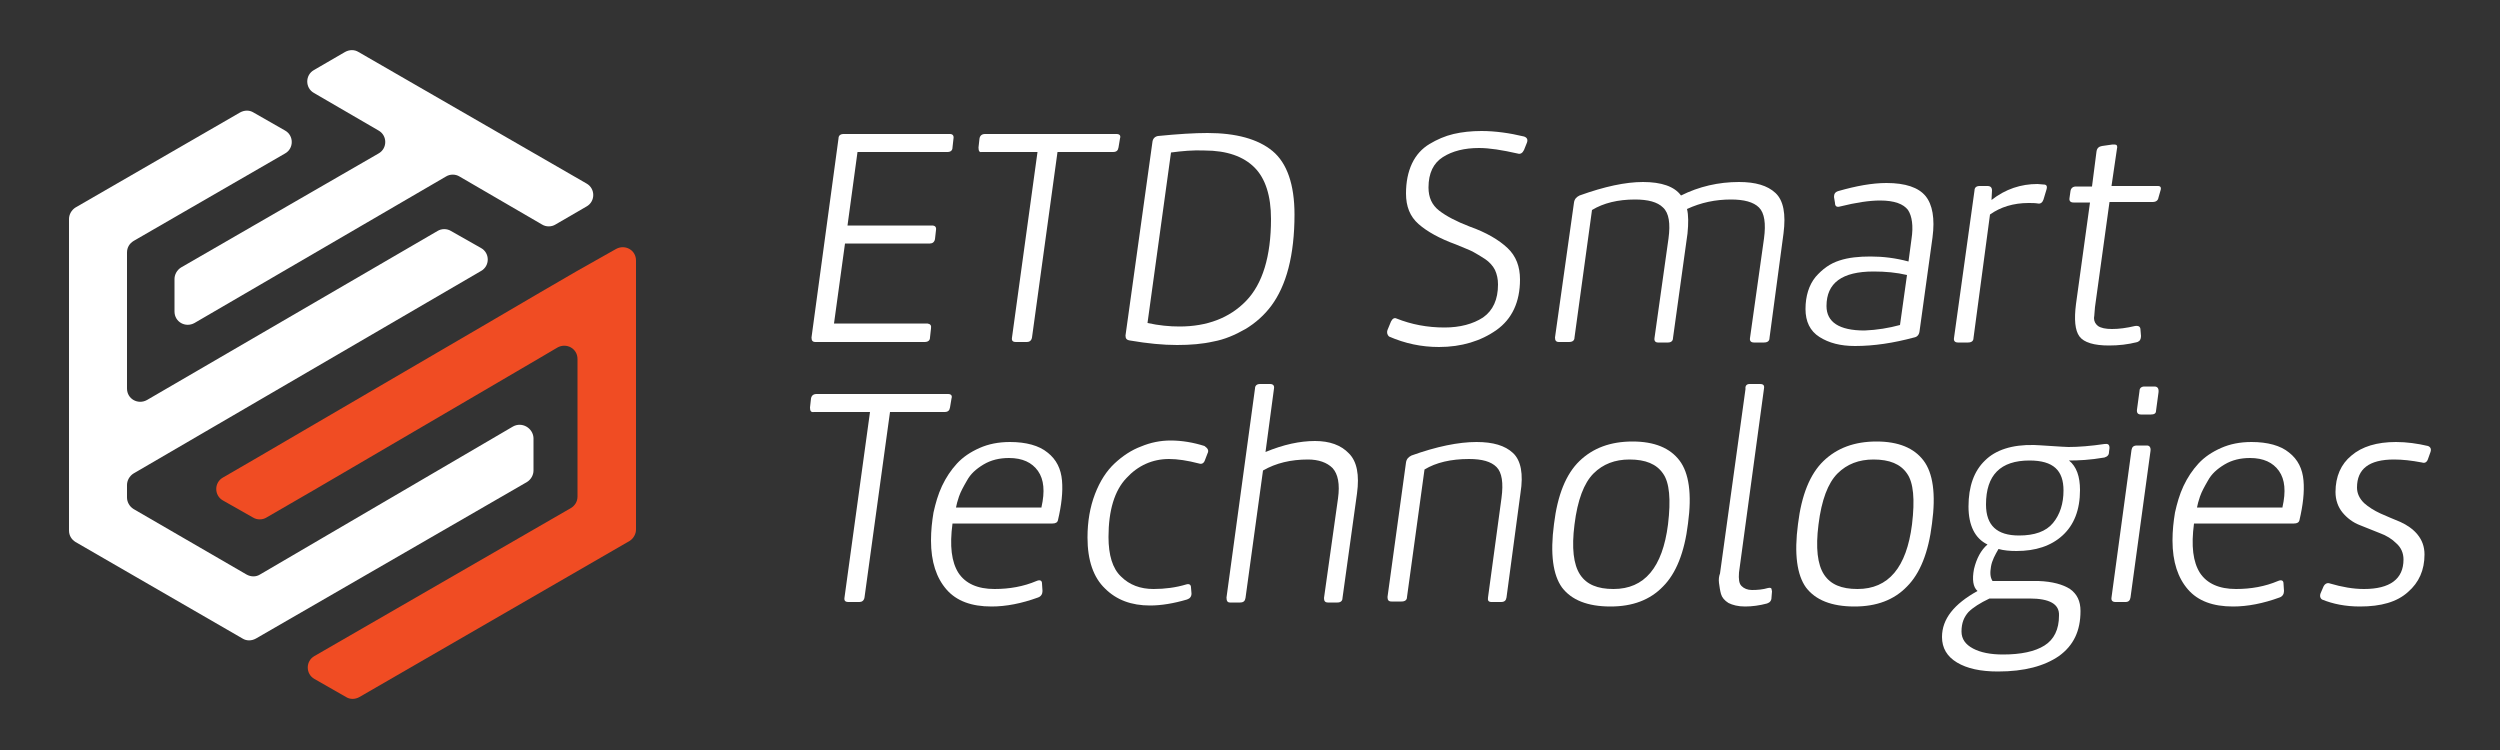 <?xml version="1.0" encoding="utf-8"?>
<!-- Generator: Adobe Illustrator 27.2.0, SVG Export Plug-In . SVG Version: 6.00 Build 0)  -->
<svg version="1.1" id="Layer_1" xmlns="http://www.w3.org/2000/svg" xmlns:xlink="http://www.w3.org/1999/xlink" x="0px" y="0px"
	 viewBox="0 0 500 150" style="enable-background:new 0 0 500 150;" xml:space="preserve">
<rect x="0" y="0" width="500" height="150" fill="#333333" stroke="none"/>
<style type="text/css">
	.st0{fill:#FFFFFF;}
	.st1{fill:#F04C23;}
</style>
<g>
	<g>
		<path class="st0" d="M75.7,30.7L36.2,53.5c-0.8,0.5-1.3,1.4-1.3,2.3v6.5c0,2.1,2.2,3.3,4,2.3l50.3-29.3c0.8-0.5,1.9-0.5,2.7,0
			l16.5,9.6c0.8,0.5,1.9,0.5,2.7,0l6.2-3.6c1.8-1,1.8-3.6,0-4.6L71.7,10.4c-0.8-0.5-1.8-0.5-2.7,0L62.8,14c-1.8,1-1.8,3.6,0,4.6
			l12.9,7.5C77.5,27.1,77.5,29.7,75.7,30.7z"/>
		<path class="st1" d="M115.4,54.2l-7.4,4.3L96.9,65L59.2,87l-7.7,4.5l-6.9,4c-1.8,1-1.8,3.6,0,4.6l6,3.4c0.8,0.5,1.9,0.5,2.7,0
			l9.5-5.5l7.7-4.5l26.5-15.5l11.1-6.5l3.4-2c1.8-1,4,0.2,4,2.3v27.5c0,1-0.5,1.8-1.3,2.3l-51.3,29.6c-1.8,1-1.8,3.6,0,4.6l6.3,3.6
			c0.8,0.5,1.8,0.5,2.7,0l54-31.2c0.8-0.5,1.3-1.4,1.3-2.3V52.1c0-2.1-2.2-3.3-4-2.3L115.4,54.2z"/>
		<path class="st0" d="M102.6,85.3L52,114.9c-0.8,0.5-1.8,0.5-2.7,0l-22.6-13.1c-0.8-0.5-1.3-1.4-1.3-2.3V97c0-0.9,0.5-1.8,1.3-2.3
			l69.5-40.5c1.8-1,1.8-3.6,0-4.6l-6-3.4c-0.8-0.5-1.9-0.5-2.7,0L29.4,80c-1.8,1-4-0.2-4-2.3V50.5c0-1,0.5-1.8,1.3-2.3l30.3-17.5
			c1.8-1,1.8-3.6,0-4.6l-6.3-3.6c-0.8-0.5-1.8-0.5-2.7,0l-32.9,19c-0.8,0.5-1.3,1.4-1.3,2.3v62.3c0,1,0.5,1.8,1.3,2.3l33.4,19.3
			c0.8,0.5,1.8,0.5,2.7,0l54.2-31.3c0.8-0.5,1.3-1.4,1.3-2.3v-6.5C106.6,85.6,104.4,84.3,102.6,85.3z"/>
	</g>
	<g>
		<path class="st0" d="M186.2,65.7l-0.2,1.8c0,0.6-0.4,0.9-1.1,0.9h-21.8c-0.6,0-0.8-0.3-0.8-0.9l5.4-39.8c0-0.6,0.4-0.9,1-0.9H190
			c0.5,0,0.8,0.3,0.7,0.9l-0.2,1.8c0,0.6-0.4,0.9-1,0.9h-18l-2,14.7h16.9c0.6,0,0.9,0.3,0.8,0.9l-0.2,1.8c-0.1,0.6-0.5,0.9-1,0.9
			h-17l-2.2,16h18.7C186.1,64.8,186.3,65.1,186.2,65.7z"/>
		<path class="st0" d="M195.7,29.5l0.2-1.8c0.1-0.6,0.5-0.9,1.1-0.9h26.3c0.6,0,0.9,0.3,0.7,0.9l-0.3,1.8c-0.1,0.6-0.4,0.9-1.1,0.9
			h-11.1l-5.1,37.1c-0.1,0.6-0.5,0.9-1,0.9h-2.2c-0.7,0-0.9-0.3-0.8-0.9l5.1-37.1h-11.2C195.9,30.5,195.7,30.2,195.7,29.5z"/>
		<path class="st0" d="M225.1,67.1l5.4-38.8c0.1-0.6,0.5-1,1.1-1.1c4-0.4,7.3-0.6,9.9-0.6c5.7,0,10.1,1.2,13,3.6
			c2.9,2.4,4.4,6.7,4.4,12.7c0,4-0.4,7.6-1.2,10.7c-0.8,3.1-2,5.6-3.4,7.5c-1.4,1.9-3.2,3.5-5.2,4.7c-2.1,1.2-4.2,2.1-6.4,2.5
			c-2.2,0.5-4.6,0.7-7.3,0.7c-2.8,0-5.9-0.3-9.4-0.9C225.3,68,225.1,67.7,225.1,67.1z M234.2,30.5l-4.7,34.1
			c2.3,0.5,4.4,0.7,6.4,0.7c5.5,0,10-1.7,13.3-5.1c3.3-3.4,5-8.9,5-16.4c0-4.6-1.1-8.1-3.3-10.3c-2.2-2.2-5.5-3.4-10-3.4
			C238.7,30,236.4,30.2,234.2,30.5z"/>
		<path class="st0" d="M277.5,66l0.7-1.7c0.3-0.6,0.7-0.8,1.1-0.6c3,1.2,6.2,1.8,9.6,1.8c3.1,0,5.7-0.7,7.7-2c2-1.4,3-3.6,3-6.6
			c0-1.1-0.2-2-0.6-2.9c-0.4-0.8-1.1-1.6-2-2.2c-0.9-0.6-1.8-1.1-2.5-1.5c-0.8-0.4-1.9-0.8-3.3-1.4c-3.3-1.2-5.8-2.6-7.5-4.1
			c-1.7-1.5-2.5-3.5-2.5-6.1c0-2.3,0.4-4.3,1.2-6c0.8-1.7,2-3,3.5-3.9c1.5-0.9,3.1-1.6,4.8-2c1.7-0.4,3.6-0.6,5.6-0.6
			c2.7,0,5.6,0.4,8.5,1.1c0.6,0.2,0.8,0.6,0.6,1.2l-0.6,1.5c-0.3,0.6-0.7,0.9-1.3,0.7c-3.1-0.7-5.6-1.1-7.7-1.1
			c-2.9,0-5.3,0.6-7.2,1.8s-2.9,3.2-2.9,6.1c0,2,0.7,3.5,2.1,4.6c1.4,1.1,3.5,2.2,6.1,3.2c3.4,1.2,5.9,2.7,7.6,4.3
			c1.7,1.6,2.5,3.7,2.5,6.3c0,4.5-1.6,7.9-4.7,10.1c-3.1,2.2-7,3.4-11.5,3.4c-3.5,0-6.8-0.7-10-2.1C277.5,67,277.3,66.6,277.5,66z"
			/>
		<path class="st0" d="M314.8,40.5c0.1-0.7,0.5-1.1,1.1-1.4c5-1.8,9.2-2.7,12.7-2.7c3.7,0,6.3,0.9,7.6,2.7c3.6-1.8,7.5-2.7,11.6-2.7
			c3.3,0,5.7,0.7,7.3,2.2c1.6,1.5,2.1,4.2,1.6,8.1l-2.8,20.9c0,0.6-0.4,0.9-1.1,0.9h-2c-0.6,0-0.9-0.3-0.8-0.9l2.8-19.9
			c0.4-3,0.1-5.1-1-6.2c-1.1-1.1-3-1.6-5.6-1.6c-3.1,0-6,0.6-8.8,1.9c0.3,1.2,0.3,2.9,0.1,4.9l-2.9,20.9c0,0.6-0.4,0.9-1,0.9h-2
			c-0.5,0-0.8-0.3-0.7-0.9l2.8-19.9c0.4-3,0.1-5.1-1.1-6.2c-1.1-1.1-3-1.6-5.6-1.6c-3.4,0-6.3,0.7-8.6,2.1l-3.5,25.5
			c0,0.6-0.4,0.9-1.1,0.9h-2c-0.6,0-0.8-0.3-0.8-0.9L314.8,40.5z"/>
		<path class="st0" d="M386.5,47.5l-2.6,18.8c-0.1,0.7-0.5,1.1-1.1,1.2c-4.1,1.1-8,1.7-11.8,1.7c-2.9,0-5.2-0.6-7.1-1.8
			c-1.9-1.2-2.8-3.1-2.8-5.6c0-2.6,0.7-4.8,2-6.4c1.4-1.6,2.9-2.7,4.8-3.3c1.8-0.6,3.9-0.8,6.2-0.8c2.5,0,5,0.3,7.6,1l0.6-4.5
			c0.4-2.6,0.1-4.6-0.7-5.8c-0.9-1.2-2.7-1.9-5.6-1.9c-2.1,0-4.8,0.4-8,1.2c-0.7,0.2-1-0.1-1-0.7l-0.2-1.2c0-0.6,0.2-1,0.9-1.2
			c3.5-1,6.7-1.6,9.6-1.6c3.8,0,6.4,0.9,7.8,2.6S387,43.7,386.5,47.5z M380,65l1.4-10c-2.1-0.5-4.3-0.7-6.7-0.7
			c-6.3,0-9.4,2.3-9.4,6.9c0,3.2,2.5,4.9,7.6,4.9C375.4,66,377.8,65.6,380,65z"/>
		<path class="st0" d="M409.3,37.9l-0.6,2c-0.2,0.6-0.6,0.9-1.1,0.8c-0.6-0.1-1.2-0.1-1.9-0.1c-3,0-5.6,0.8-7.7,2.3l-3.3,24.7
			c0,0.6-0.4,0.9-1.1,0.9h-2c-0.6,0-0.9-0.3-0.8-0.9l4.1-29.5c0-0.6,0.4-0.9,1-0.9h1.6c0.6,0,0.9,0.3,0.9,0.9l-0.1,1.9
			c2.8-2.2,5.9-3.2,9.2-3.2l1.2,0.1C409.3,36.9,409.5,37.2,409.3,37.9z"/>
		<path class="st0" d="M428.1,66l0.1,1.2c0,0.6-0.2,1-0.7,1.2c-1.9,0.5-3.8,0.7-5.7,0.7c-3,0-5-0.6-5.9-1.8
			c-0.9-1.2-1.1-3.4-0.7-6.5l2.8-20.3h-3.3c-0.6,0-0.9-0.3-0.8-0.9l0.2-1.4c0.1-0.6,0.5-0.9,1.1-0.9h3.2l0.9-7
			c0.1-0.7,0.5-1,1.1-1.1l2.1-0.3c0.4,0,0.6,0,0.8,0.1c0.1,0.1,0.2,0.4,0.1,0.7l-1.1,7.5h9.3c0.5,0,0.7,0.3,0.5,0.9l-0.4,1.4
			c-0.1,0.6-0.5,0.9-1.2,0.9h-8.6l-2.9,21c-0.1,0.8-0.1,1.6-0.2,2.2c0,0.7,0.3,1.2,0.8,1.6c0.6,0.4,1.5,0.6,2.8,0.6
			c1.4,0,2.9-0.2,4.6-0.6C427.7,65.1,428.1,65.3,428.1,66z"/>
		<path class="st0" d="M162,81.5l0.2-1.8c0.1-0.6,0.5-0.9,1.1-0.9h26.3c0.6,0,0.9,0.3,0.7,0.9l-0.3,1.8c-0.1,0.6-0.4,0.9-1.1,0.9
			H178l-5.1,37.1c-0.1,0.6-0.5,0.9-1,0.9h-2.2c-0.7,0-0.9-0.3-0.8-0.9l5.1-37.1h-11.2C162.2,82.5,162,82.2,162,81.5z"/>
		<path class="st0" d="M198.3,121.3c-4,0-7-1.1-9-3.4c-2-2.3-3.1-5.5-3.1-9.8c0-2,0.2-3.8,0.5-5.6c0.4-1.8,0.9-3.6,1.7-5.3
			c0.8-1.7,1.8-3.2,3-4.5c1.2-1.3,2.7-2.3,4.5-3.1c1.8-0.8,3.8-1.2,6.1-1.2c3.2,0,5.8,0.7,7.5,2.1c1.8,1.4,2.7,3.3,2.9,5.6
			c0.2,2.3-0.1,4.9-0.8,7.9c-0.1,0.5-0.5,0.7-1.1,0.7h-20c-0.6,4.5-0.2,7.7,1.2,9.9c1.4,2.1,3.8,3.2,7.2,3.2c3,0,5.8-0.5,8.4-1.6
			c0.7-0.3,1.1-0.1,1.1,0.5l0.1,1.5c0,0.6-0.3,1.1-0.9,1.3C204.3,120.7,201.2,121.3,198.3,121.3z M208.3,101.4
			c0.7-3.1,0.5-5.5-0.7-7.2c-1.2-1.7-3.1-2.6-5.8-2.6c-1.9,0-3.6,0.4-5.1,1.3c-1.5,0.9-2.6,1.9-3.3,3.2c-0.7,1.2-1.3,2.3-1.6,3.2
			c-0.3,0.9-0.5,1.6-0.6,2.2H208.3z"/>
		<path class="st0" d="M241.5,90.7L241,92c-0.2,0.6-0.6,0.9-1.2,0.7c-2.3-0.6-4.3-0.9-6-0.9c-3.3,0-6.2,1.3-8.5,3.8
			c-2.4,2.5-3.6,6.5-3.6,11.8c0,3.6,0.8,6.3,2.5,7.9c1.7,1.7,3.9,2.5,6.5,2.5c2.3,0,4.5-0.3,6.5-0.9c0.6-0.2,1,0,1,0.6l0.1,1.2
			c0,0.6-0.3,1-0.9,1.2c-2.7,0.8-5.2,1.2-7.4,1.2c-3.7,0-6.7-1.1-9-3.4c-2.3-2.2-3.5-5.6-3.5-10.2c0-3.2,0.5-6.1,1.5-8.7
			c1-2.6,2.3-4.6,3.9-6.1c1.6-1.5,3.4-2.7,5.3-3.4c1.9-0.8,3.9-1.2,5.9-1.2c2.3,0,4.6,0.4,6.8,1.1C241.6,89.7,241.8,90.1,241.5,90.7
			z"/>
		<path class="st0" d="M245.3,119.5l5.7-41.8c0-0.6,0.4-0.9,1-0.9h2c0.6,0,0.9,0.3,0.8,0.9l-1.7,12.7c3.6-1.5,6.9-2.2,9.9-2.2
			c2.9,0,5.2,0.8,6.8,2.5c1.6,1.6,2.1,4.3,1.6,8l-2.9,20.9c0,0.6-0.4,0.9-1,0.9h-1.9c-0.6,0-0.8-0.3-0.8-0.9l2.8-19.9
			c0.4-2.9,0-4.9-1.1-6.1c-1.1-1.1-2.8-1.7-4.9-1.7c-3.4,0-6.4,0.7-9,2.2l-3.5,25.5c-0.1,0.6-0.4,0.9-1.1,0.9h-2
			C245.5,120.5,245.3,120.2,245.3,119.5z"/>
		<path class="st0" d="M281.2,92.5c0.1-0.7,0.5-1.1,1.1-1.4c5-1.8,9.4-2.7,13-2.7c3.3,0,5.7,0.7,7.3,2.2c1.6,1.5,2.1,4.2,1.5,8
			l-2.8,20.9c-0.1,0.6-0.4,0.9-1.1,0.9h-1.9c-0.6,0-0.8-0.3-0.7-0.9l2.7-19.9c0.4-3,0.1-5.1-1-6.2c-1.1-1.1-2.9-1.6-5.5-1.6
			c-3.6,0-6.6,0.7-8.9,2.1l-3.5,25.5c0,0.6-0.4,0.9-1.1,0.9h-2c-0.6,0-0.8-0.3-0.8-0.9L281.2,92.5z"/>
		<path class="st0" d="M322.1,121.3c-4.6,0-7.8-1.3-9.7-3.8c-1.8-2.5-2.4-6.7-1.6-12.7c0.7-5.8,2.4-10,5.1-12.6
			c2.7-2.6,6.2-3.9,10.6-3.9c4.4,0,7.5,1.3,9.4,3.8c1.9,2.5,2.5,6.7,1.7,12.6c-0.7,5.8-2.4,10-5,12.6
			C330,120,326.5,121.3,322.1,121.3z M325.9,91.9c-2.9,0-5.3,0.9-7.2,2.8c-1.9,1.9-3.2,5.3-3.8,10.2c-0.6,4.7-0.2,8,1.1,10
			c1.3,2,3.5,2.9,6.7,2.9c6.2,0,9.8-4.3,10.9-12.9c0.6-5,0.3-8.4-1-10.2C331.3,92.8,329.1,91.9,325.9,91.9z"/>
		<path class="st0" d="M349.9,76.8h2.1c0.7,0,0.9,0.3,0.8,0.9l-5,36.8c-0.1,1.3,0,2.2,0.5,2.7c0.5,0.5,1.2,0.8,2.1,0.8
			c1.1,0,2.2-0.1,3.2-0.4c0.2,0,0.4-0.1,0.5,0c0.1,0,0.2,0.1,0.2,0.2c0,0.1,0.1,0.3,0.1,0.5l-0.1,1.2c0,0.6-0.3,1-0.9,1.2
			c-1.5,0.4-3,0.6-4.4,0.6c-1.4,0-2.5-0.3-3.3-0.7c-0.8-0.5-1.3-1.1-1.5-1.8c-0.2-0.7-0.3-1.5-0.4-2.2s0-1.4,0.2-1.9l5.1-36.9
			C349,77.1,349.4,76.8,349.9,76.8z"/>
		<path class="st0" d="M370.9,121.3c-4.6,0-7.8-1.3-9.7-3.8c-1.8-2.5-2.4-6.7-1.6-12.7c0.7-5.8,2.4-10,5.1-12.6
			c2.7-2.6,6.2-3.9,10.6-3.9c4.4,0,7.5,1.3,9.4,3.8c1.9,2.5,2.5,6.7,1.7,12.6c-0.7,5.8-2.4,10-5,12.6
			C378.8,120,375.3,121.3,370.9,121.3z M374.7,91.9c-2.9,0-5.3,0.9-7.2,2.8c-1.9,1.9-3.2,5.3-3.8,10.2c-0.6,4.7-0.2,8,1.1,10
			c1.3,2,3.5,2.9,6.7,2.9c6.2,0,9.8-4.3,10.9-12.9c0.6-5,0.3-8.4-1-10.2C380.1,92.8,377.9,91.9,374.7,91.9z"/>
		<path class="st0" d="M406.8,89c0.5,0,1.7,0.1,3.4,0.2c1.7,0.1,2.9,0.2,3.5,0.2c2,0,4.5-0.2,7.2-0.6c0.7-0.1,1,0.1,1,0.8l-0.1,0.8
			c0,0.6-0.3,0.9-0.9,1.1c-2.9,0.5-5.2,0.6-7.1,0.6c1.5,1.2,2.2,3.2,2.2,5.9c0,4-1.2,7-3.5,9.1c-2.3,2.1-5.4,3.1-9.2,3.1
			c-1.3,0-2.5-0.1-3.6-0.4c-0.7,1.2-1.3,2.3-1.5,3.5s-0.2,2.1,0.3,2.9h9.2c2.8,0.1,4.9,0.7,6.3,1.6c1.4,1,2.1,2.4,2.1,4.4
			c0,4-1.4,6.9-4.3,9c-2.9,2-6.9,3.1-12.2,3.1c-3.5,0-6.2-0.6-8.2-1.8c-2-1.2-3-2.9-3-5.1c0-3.6,2.4-6.6,7.1-9.2
			c-0.9-0.8-1.1-2.3-0.7-4.4c0.5-2.1,1.4-3.8,2.7-4.9c-2.5-1.2-3.8-3.8-3.8-7.6c0-4,1.1-7.1,3.3-9.2C399.1,90,402.4,88.9,406.8,89z
			 M405.9,119.7h-8c-1.9,0.9-3.3,1.8-4.2,2.7c-0.9,1-1.4,2.2-1.4,3.9c0,1.5,0.8,2.6,2.3,3.4c1.5,0.8,3.5,1.2,6,1.2
			c3.6,0,6.4-0.6,8.3-1.8c1.9-1.2,2.9-3.2,2.9-6C411.9,120.8,409.9,119.7,405.9,119.7z M397.2,100.9c0,4.2,2.2,6.2,6.6,6.2
			c3.1,0,5.4-0.8,6.8-2.5s2.1-3.9,2.1-6.5c0-2-0.5-3.5-1.6-4.5c-1.1-1-2.8-1.5-5.2-1.5C400.1,92.1,397.2,95,397.2,100.9z"/>
		<path class="st0" d="M430.1,90.2l-4,29.3c-0.1,0.6-0.4,0.9-1,0.9h-2c-0.6,0-0.9-0.3-0.8-0.9l4-29.5c0.1-0.6,0.4-0.9,1.1-0.9h2
			C429.9,89.1,430.2,89.5,430.1,90.2z M427.4,81.9l0.5-3.7c0-0.6,0.4-0.9,1-0.9h2c0.6,0,0.9,0.4,0.8,1.2l-0.5,3.7
			c0,0.5-0.4,0.7-1,0.7h-2C427.6,82.9,427.3,82.6,427.4,81.9z"/>
		<path class="st0" d="M446.6,121.3c-4,0-7-1.1-9-3.4c-2-2.3-3.1-5.5-3.1-9.8c0-2,0.2-3.8,0.5-5.6c0.4-1.8,0.9-3.6,1.7-5.3
			c0.8-1.7,1.8-3.2,3-4.5c1.2-1.3,2.7-2.3,4.5-3.1c1.8-0.8,3.8-1.2,6.1-1.2c3.2,0,5.8,0.7,7.5,2.1c1.8,1.4,2.7,3.3,2.9,5.6
			c0.2,2.3-0.1,4.9-0.8,7.9c-0.1,0.5-0.5,0.7-1.1,0.7h-20c-0.6,4.5-0.2,7.7,1.2,9.9c1.4,2.1,3.8,3.2,7.2,3.2c3,0,5.8-0.5,8.4-1.6
			c0.7-0.3,1.1-0.1,1.1,0.5l0.1,1.5c0,0.6-0.3,1.1-0.9,1.3C452.6,120.7,449.5,121.3,446.6,121.3z M456.5,101.4
			c0.7-3.1,0.5-5.5-0.7-7.2c-1.2-1.7-3.1-2.6-5.8-2.6c-1.9,0-3.6,0.4-5.1,1.3c-1.5,0.9-2.6,1.9-3.3,3.2c-0.7,1.2-1.3,2.3-1.6,3.2
			s-0.5,1.6-0.6,2.2H456.5z"/>
		<path class="st0" d="M464.1,118.7l0.6-1.4c0.3-0.6,0.8-0.8,1.3-0.6c2.4,0.7,4.6,1.1,6.8,1.1c5.2,0,7.9-2,7.9-5.9
			c0-1.3-0.5-2.4-1.4-3.2c-0.9-0.9-2-1.6-3.4-2.1c-1.3-0.5-2.7-1.1-4-1.6s-2.5-1.4-3.4-2.5c-0.9-1.1-1.4-2.5-1.4-4.1
			c0-3.1,1.1-5.6,3.2-7.3c2.1-1.8,5.1-2.7,8.9-2.7c2.1,0,4.3,0.3,6.4,0.8c0.5,0.2,0.7,0.6,0.5,1.2l-0.5,1.4
			c-0.2,0.6-0.6,0.9-1.2,0.7c-2.1-0.4-3.9-0.6-5.6-0.6c-5,0-7.4,1.9-7.4,5.6c0,1.2,0.5,2.2,1.4,3.1c0.9,0.8,2,1.5,3.3,2.1
			c1.3,0.6,2.6,1.1,4,1.7c1.3,0.6,2.5,1.4,3.4,2.5c0.9,1.1,1.4,2.4,1.4,4c0,3.1-1.1,5.6-3.3,7.5c-2.2,2-5.4,2.9-9.6,2.9
			c-2.9,0-5.4-0.5-7.6-1.4C464.1,119.7,463.9,119.3,464.1,118.7z"/>
	</g>
</g>
</svg>

